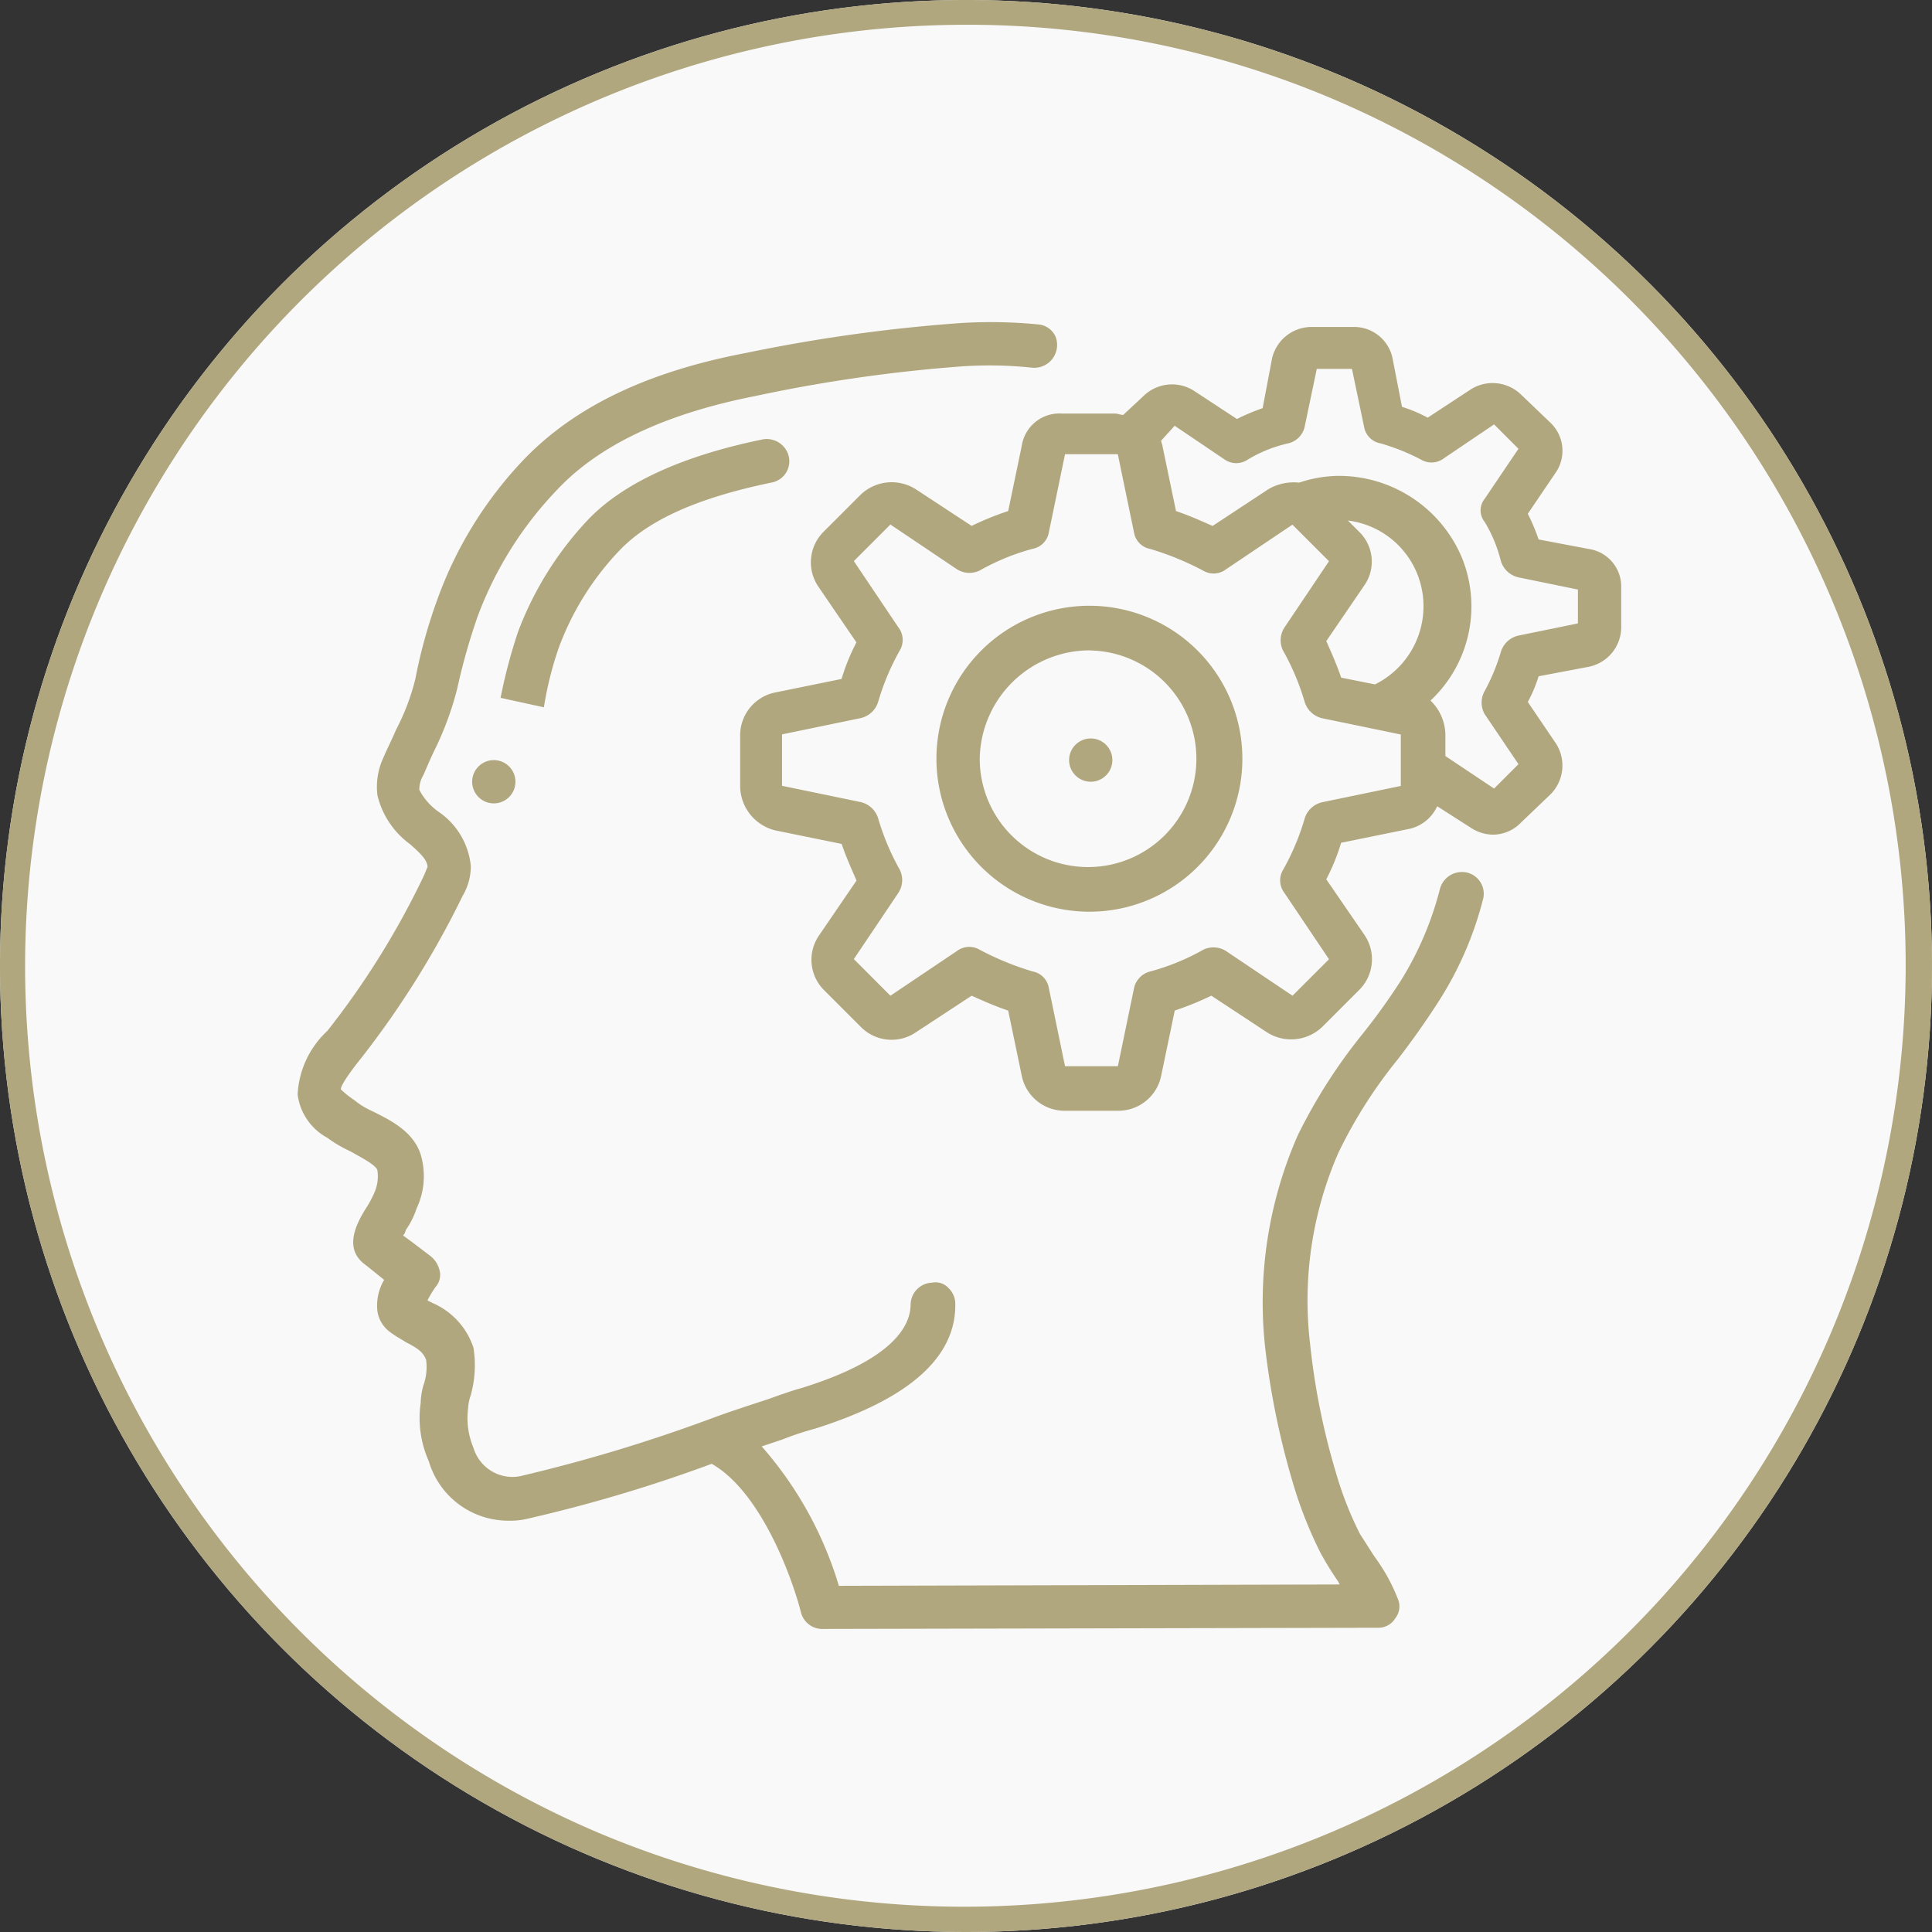 <svg xmlns="http://www.w3.org/2000/svg" width="78" height="78" viewBox="0 0 78 78"><rect x="0" y="0" width="78" height="78" fill="#333333" stroke="none"/><g id="Sealy_icon__Thinking_Cognitive" transform="translate(-1071 -712)"><g id="Sealy_icon_Power_down" transform="translate(-431 92)"><g id="Sealy_icon_Colour_pallet" transform="translate(1030 4)"><circle id="Ellipse_91" data-name="Ellipse 91" cx="39" cy="39" r="39" transform="translate(472 616)" fill="#f9f9f9"></circle><path id="Ellipse_91_-_Outline" data-name="Ellipse 91 - Outline" d="M39,1A38.01,38.01,0,0,0,24.209,74.014,38.01,38.01,0,0,0,53.791,3.986,37.761,37.761,0,0,0,39,1m0-1A39,39,0,1,1,0,39,39,39,0,0,1,39,0Z" transform="translate(472 616)" fill="#b0a77f"></path></g></g><g id="Cognitive_rev" data-name="Cognitive rev" transform="translate(1050.922 694.566)"><g id="Page-1_2_" transform="translate(32.078 30.434)"><g id="_x30_01---Thinking" transform="translate(0 0)"><path id="Shape_9_" d="M34.292,64.369a5.189,5.189,0,0,0,.929.546c.383.219,1.038.546,1.093.765a1.621,1.621,0,0,1-.109.874,4.165,4.165,0,0,1-.383.71c-.328.546-.874,1.53-.055,2.186.219.164.546.437.82.656a2.032,2.032,0,0,0-.273,1.257,1.276,1.276,0,0,0,.546.874c.219.164.437.273.6.383.546.273.71.437.82.71a2.183,2.183,0,0,1-.109,1.038,2.769,2.769,0,0,0-.109.71,4.271,4.271,0,0,0,.328,2.35,3.344,3.344,0,0,0,3.17,2.4,3.116,3.116,0,0,0,.71-.055,59.793,59.793,0,0,0,7.541-2.241c2.022,1.148,3.279,4.7,3.607,6.011a.886.886,0,0,0,.874.656L76.7,84.151a.8.8,0,0,0,.71-.383A.768.768,0,0,0,77.519,83a7.349,7.349,0,0,0-.929-1.694c-.219-.328-.383-.6-.6-.929a14.1,14.1,0,0,1-.984-2.514,28.184,28.184,0,0,1-1.038-5.192,14.882,14.882,0,0,1,1.148-7.705,19.227,19.227,0,0,1,2.4-3.771c.546-.71,1.093-1.476,1.585-2.241A14.053,14.053,0,0,0,80.962,54.7a.879.879,0,0,0-.656-1.038.92.92,0,0,0-1.093.656,13.15,13.15,0,0,1-1.585,3.716,25.852,25.852,0,0,1-1.53,2.131,21.72,21.72,0,0,0-2.623,4.1,16.739,16.739,0,0,0-1.312,8.634,31.957,31.957,0,0,0,1.148,5.52A16.767,16.767,0,0,0,74.4,81.146a13.075,13.075,0,0,0,.71,1.148l.055.109-20.22.055a15.025,15.025,0,0,0-3.115-5.629l.82-.273a11.826,11.826,0,0,1,1.312-.437c3.825-1.2,5.738-2.9,5.683-5.082a.878.878,0,0,0-.273-.6.7.7,0,0,0-.656-.219.9.9,0,0,0-.874.874c0,.874-.71,2.241-4.427,3.388-.219.055-.71.219-1.312.437-.656.219-1.53.492-2.4.82h0a64.553,64.553,0,0,1-7.651,2.3,1.644,1.644,0,0,1-1.858-1.148,3.119,3.119,0,0,1-.219-1.585,1.942,1.942,0,0,1,.109-.546,4.485,4.485,0,0,0,.109-1.913,2.98,2.98,0,0,0-1.639-1.8l-.219-.109a4.806,4.806,0,0,1,.328-.546.718.718,0,0,0,.164-.656,1.039,1.039,0,0,0-.383-.6c-.219-.164-.71-.547-1.093-.82a.414.414,0,0,0,.109-.219,3.267,3.267,0,0,0,.437-.874,3.047,3.047,0,0,0,.219-1.967c-.219-1.093-1.257-1.585-2.022-1.967a3.1,3.1,0,0,1-.71-.437,3.829,3.829,0,0,1-.546-.437c0-.109.164-.437.82-1.257a36.711,36.711,0,0,0,4.1-6.558,2.34,2.34,0,0,0,.328-1.2A3,3,0,0,0,38.773,51.2a2.514,2.514,0,0,1-.765-.874,1.1,1.1,0,0,1,.164-.6c.164-.383.328-.765.492-1.093a12.664,12.664,0,0,0,.874-2.4,25.181,25.181,0,0,1,.82-2.9,14.856,14.856,0,0,1,3.224-5.137c1.694-1.8,4.372-3.06,7.979-3.771a61.625,61.625,0,0,1,8.361-1.2,16.46,16.46,0,0,1,2.842.055.923.923,0,0,0,.929-1.257.842.842,0,0,0-.71-.492,19.768,19.768,0,0,0-3.115-.055,65.631,65.631,0,0,0-8.634,1.2c-4.044.765-6.94,2.186-8.962,4.263a16.061,16.061,0,0,0-3.552,5.738,20.913,20.913,0,0,0-.874,3.17,9.055,9.055,0,0,1-.765,2.022c-.164.383-.383.82-.546,1.2a2.793,2.793,0,0,0-.219,1.476,3.428,3.428,0,0,0,1.312,1.967c.437.383.71.656.71.929-.055.109-.109.273-.164.383a33.081,33.081,0,0,1-3.88,6.23,3.753,3.753,0,0,0-1.2,2.568A2.319,2.319,0,0,0,34.292,64.369Z" transform="translate(-33.078 -31.434)" fill="#b0a77f"></path><path id="Shape_8_" d="M50.45,48.51a11.382,11.382,0,0,1,2.459-3.935c1.2-1.257,3.224-2.131,6.121-2.732a.874.874,0,0,0,.71-1.038.916.916,0,0,0-1.038-.71c-3.224.656-5.629,1.749-7.05,3.224a13.536,13.536,0,0,0-2.842,4.536,21.4,21.4,0,0,0-.71,2.678l1.749.383A14.061,14.061,0,0,1,50.45,48.51Z" transform="translate(-39.891 -35.359)" fill="#b0a77f"></path><path id="Shape_7_" d="M77.167,36.609l-.546,2.623a11.89,11.89,0,0,0-1.476.6L72.9,38.358a1.814,1.814,0,0,0-2.241.219l-1.476,1.476a1.744,1.744,0,0,0-.219,2.241l1.53,2.241a8.375,8.375,0,0,0-.6,1.476l-2.678.546A1.764,1.764,0,0,0,65.8,48.3v2.077a1.857,1.857,0,0,0,1.421,1.749l2.678.546c.164.492.383.984.6,1.476l-1.53,2.241a1.729,1.729,0,0,0,.219,2.186l1.476,1.476a1.744,1.744,0,0,0,2.241.219L75.145,58.8c.492.219.984.437,1.476.6l.546,2.623a1.764,1.764,0,0,0,1.749,1.421h2.131A1.764,1.764,0,0,0,82.8,62.021l.546-2.623a11.891,11.891,0,0,0,1.476-.6l2.241,1.476a1.814,1.814,0,0,0,2.241-.219l1.476-1.476a1.744,1.744,0,0,0,.219-2.241L89.463,54.1a8.375,8.375,0,0,0,.6-1.475l2.678-.546a1.623,1.623,0,0,0,1.2-.929l1.366.874a1.651,1.651,0,0,0,.874.273,1.573,1.573,0,0,0,1.148-.492l1.2-1.148a1.649,1.649,0,0,0,.219-2.022l-1.148-1.694a5.921,5.921,0,0,0,.437-1.038l2.022-.383a1.633,1.633,0,0,0,1.312-1.585V42.293a1.532,1.532,0,0,0-1.312-1.53l-2.022-.383a8.4,8.4,0,0,0-.437-1.038l1.148-1.694a1.563,1.563,0,0,0-.219-1.967l-1.2-1.148a1.649,1.649,0,0,0-2.022-.219l-1.749,1.148a5.923,5.923,0,0,0-1.038-.437l-.383-1.967A1.584,1.584,0,0,0,90.556,31.8H88.862a1.64,1.64,0,0,0-1.585,1.257l-.383,2.022a8.408,8.408,0,0,0-1.038.437l-1.749-1.148a1.649,1.649,0,0,0-2.022.219l-.82.765c-.109,0-.219-.055-.328-.055H78.806A1.539,1.539,0,0,0,77.167,36.609Zm13.607,3.443-.437-.437a3.479,3.479,0,0,1,3.006,2.9,3.52,3.52,0,0,1-1.913,3.716l-1.366-.273c-.164-.492-.383-.984-.6-1.476l1.53-2.241a1.676,1.676,0,0,0-.219-2.186Zm-7.432-4.263,2.022,1.366a.824.824,0,0,0,.929,0,5.425,5.425,0,0,1,1.639-.656.889.889,0,0,0,.656-.656l.492-2.35H90.5l.492,2.35a.814.814,0,0,0,.656.656,8.557,8.557,0,0,1,1.639.656.827.827,0,0,0,.929-.055l2.022-1.366.984.984L95.857,38.74a.74.74,0,0,0,0,.929,5.72,5.72,0,0,1,.656,1.585.964.964,0,0,0,.71.656l2.4.492v1.366l-2.4.492a.958.958,0,0,0-.71.656,8.067,8.067,0,0,1-.656,1.585.939.939,0,0,0,0,.929l1.366,2.022-.984.984-1.967-1.312v-.874a1.957,1.957,0,0,0-.6-1.366,5.212,5.212,0,0,0,1.257-5.793,5.388,5.388,0,0,0-4.973-3.279,5.077,5.077,0,0,0-1.585.273,2.032,2.032,0,0,0-1.257.273l-2.241,1.476c-.492-.219-.984-.437-1.476-.6l-.546-2.623c0-.055-.055-.164-.055-.219ZM78.26,40.107l.656-3.17h2.131l.656,3.17a.814.814,0,0,0,.656.656,11.686,11.686,0,0,1,2.131.874.827.827,0,0,0,.929-.055l2.678-1.8,1.476,1.476-1.8,2.678a.943.943,0,0,0-.055.929,9.854,9.854,0,0,1,.874,2.077.964.964,0,0,0,.71.656l3.17.656v2.077l-3.17.656a.958.958,0,0,0-.71.656,9.854,9.854,0,0,1-.874,2.077.827.827,0,0,0,.055.929l1.8,2.678L88.1,58.8l-2.678-1.8a.943.943,0,0,0-.929-.055,9.193,9.193,0,0,1-2.131.874.889.889,0,0,0-.656.656l-.656,3.17H78.916l-.656-3.17a.814.814,0,0,0-.656-.656,11.686,11.686,0,0,1-2.131-.874.827.827,0,0,0-.929.055l-2.678,1.8L70.39,57.321l1.8-2.678a.943.943,0,0,0,.055-.929,9.852,9.852,0,0,1-.874-2.077.964.964,0,0,0-.71-.656l-3.17-.656V48.249l3.17-.656a.958.958,0,0,0,.71-.656,9.853,9.853,0,0,1,.874-2.077.827.827,0,0,0-.055-.929l-1.8-2.678,1.476-1.476,2.678,1.8a.943.943,0,0,0,.929.055,9.192,9.192,0,0,1,2.131-.874A.814.814,0,0,0,78.26,40.107Z" transform="translate(-47.918 -31.6)" fill="#b0a77f"></path><path id="Shape_6_" d="M86.53,64.751a6.176,6.176,0,1,0-6.23-6.175A6.181,6.181,0,0,0,86.53,64.751Zm0-10.547a4.373,4.373,0,1,1-4.481,4.372A4.444,4.444,0,0,1,86.53,54.2Z" transform="translate(-54.494 -40.943)" fill="#b0a77f"></path><circle id="Oval" cx="0.874" cy="0.874" r="0.874" transform="translate(31.162 16.813)" fill="#b0a77f"></circle><circle id="Oval_1_" cx="0.874" cy="0.874" r="0.874" transform="translate(7.062 17.687)" fill="#b0a77f"></circle></g></g></g></g></svg>